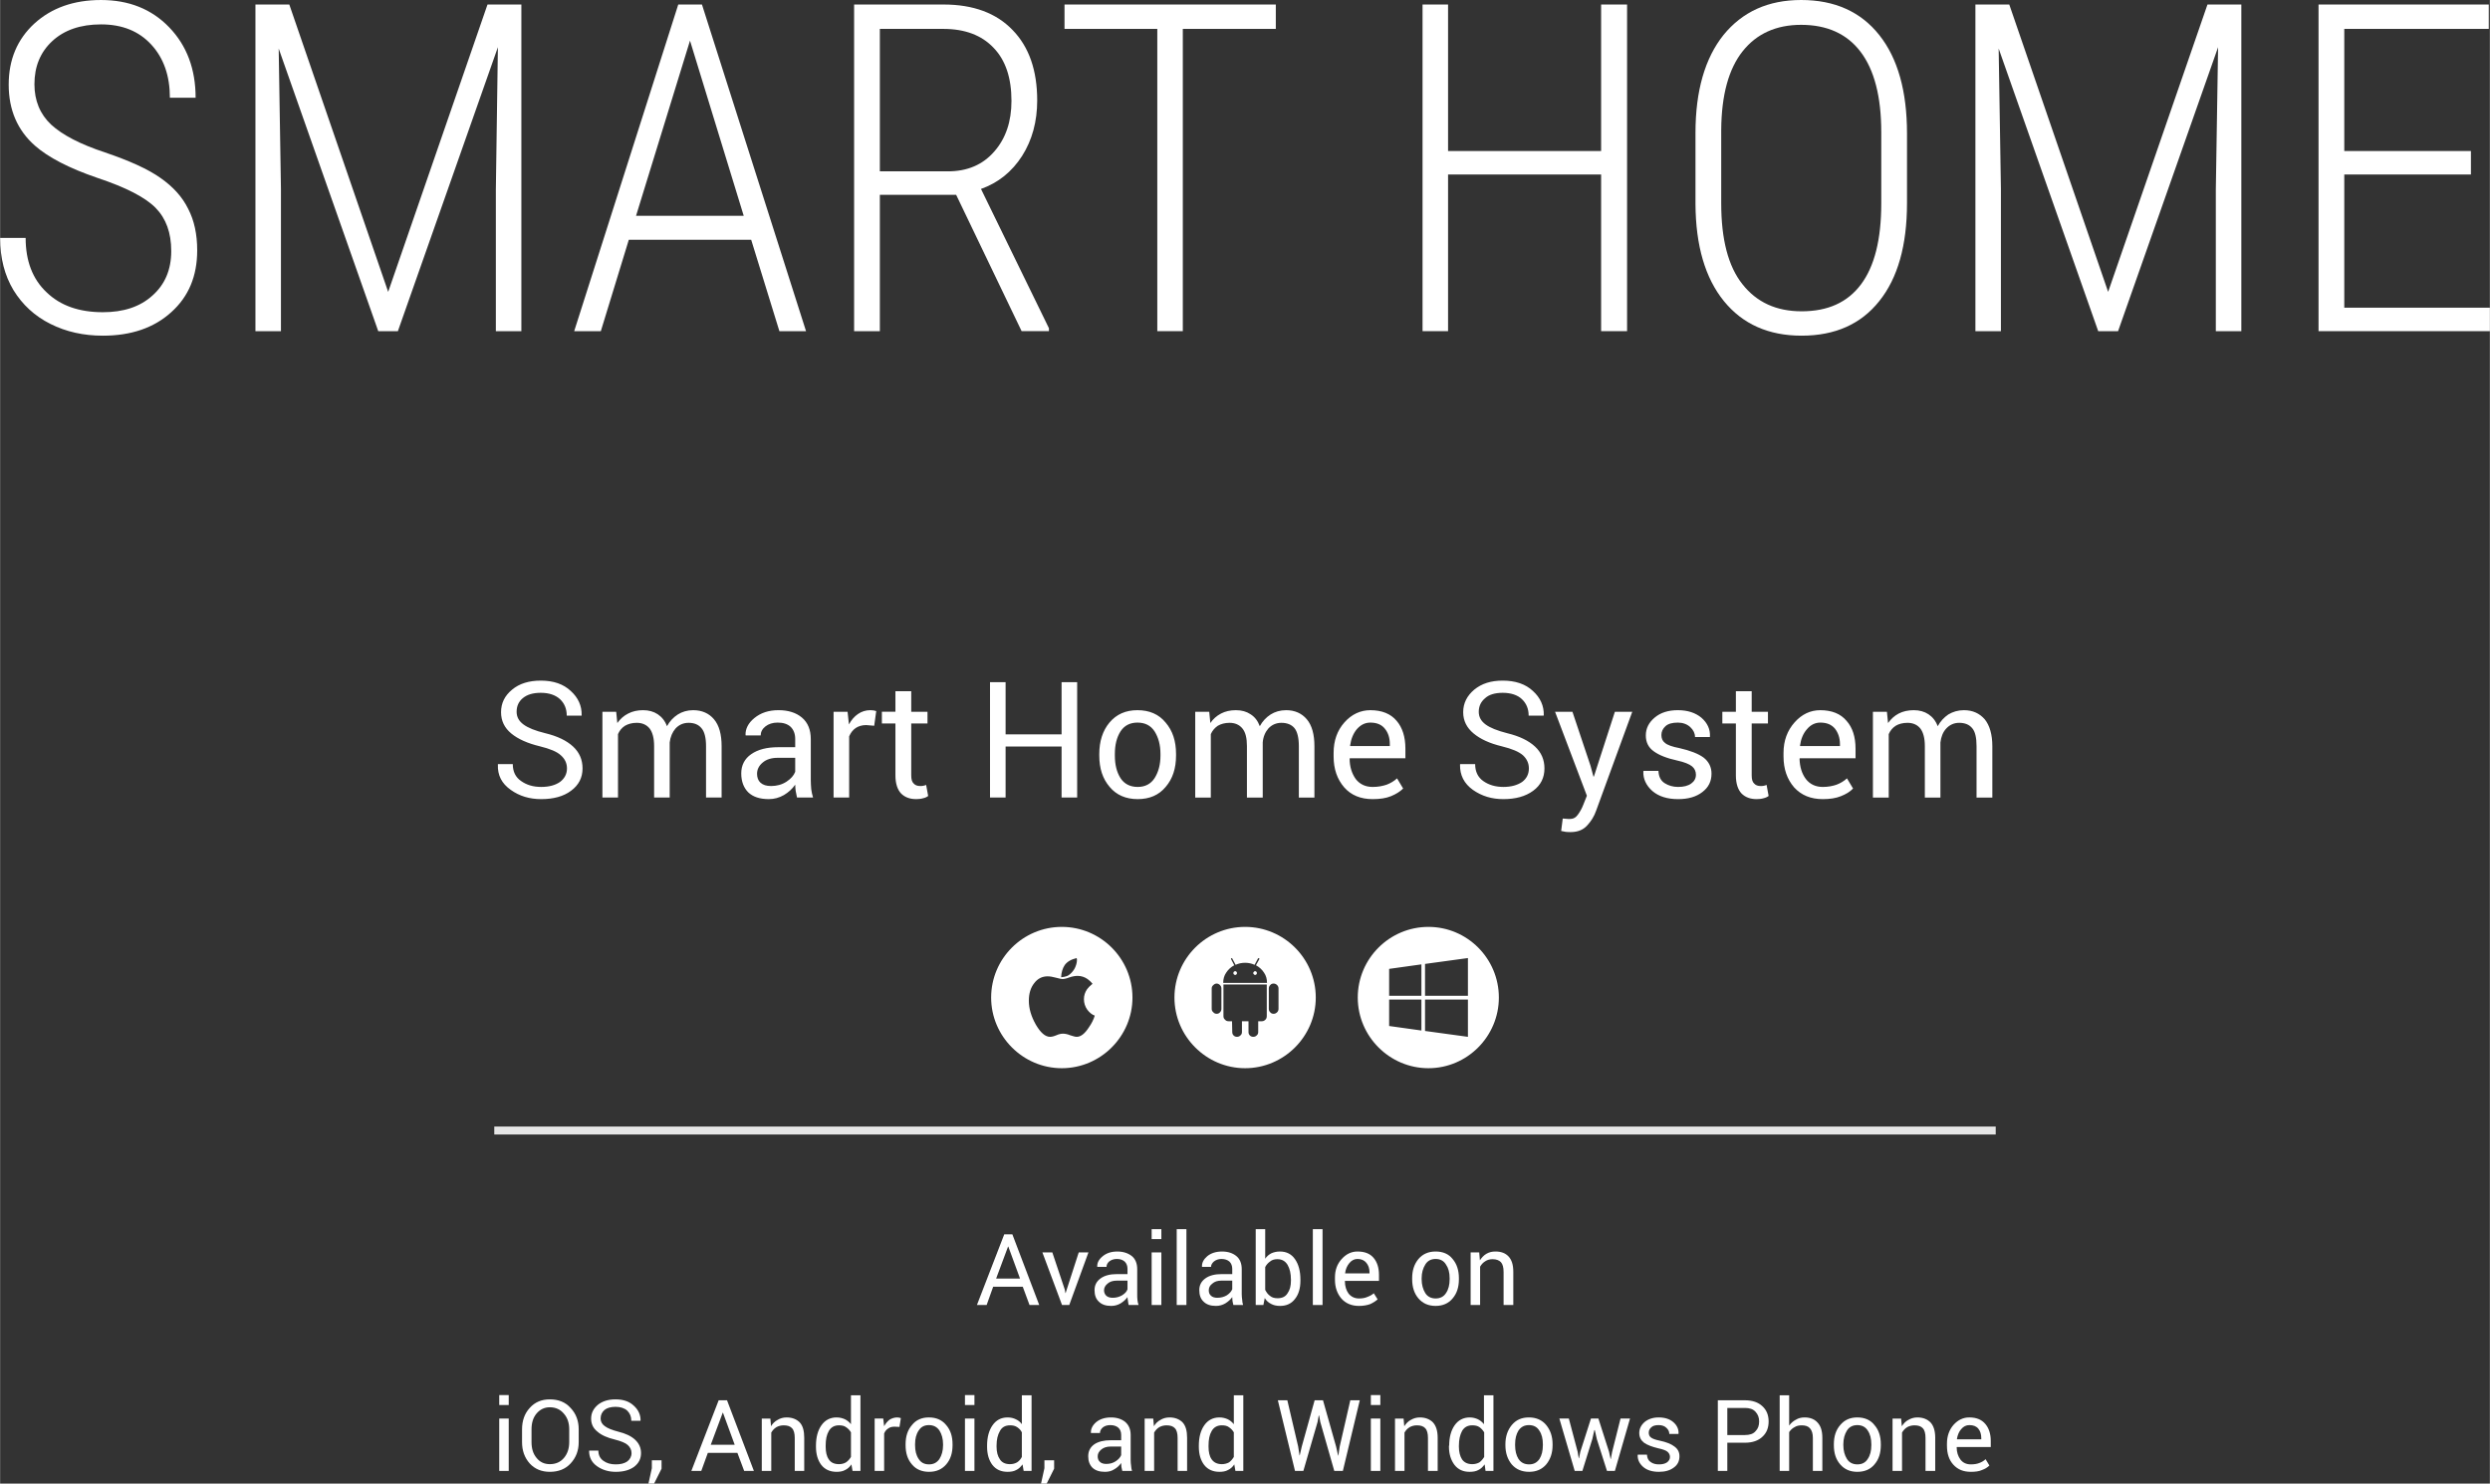 <?xml version="1.0" encoding="UTF-8"?>
<!DOCTYPE svg PUBLIC "-//W3C//DTD SVG 1.1//EN" "http://www.w3.org/Graphics/SVG/1.1/DTD/svg11.dtd">
<!-- Creator: CorelDRAW X8 -->
<svg xmlns="http://www.w3.org/2000/svg" xml:space="preserve" width="110.292mm" height="65.715mm" version="1.1" style="shape-rendering:geometricPrecision; text-rendering:geometricPrecision; image-rendering:optimizeQuality; fill-rule:evenodd; clip-rule:evenodd"
viewBox="0 0 11029 6572"
 xmlns:xlink="http://www.w3.org/1999/xlink">
 <rect x="0" y="0" width="11029" height="6572" fill="#333333" stroke="none"/>
 <defs>
  <style type="text/css">
   <![CDATA[
    .str0 {stroke:#E6E6E6;stroke-width:35.27}
    .fil2 {fill:none}
    .fil1 {fill:white}
    .fil0 {fill:white;fill-rule:nonzero}
   ]]>
  </style>
 </defs>
 <g id="Layer_x0020_1">
  <g id="_2291601940112">
   <path class="fil0" d="M758 1112c0,-81 -23,-144 -69,-191 -46,-47 -132,-91 -258,-133 -126,-43 -218,-91 -277,-143 -77,-68 -116,-158 -116,-270 0,-111 38,-201 114,-271 76,-69 174,-104 295,-104 123,0 224,40 302,121 78,81 117,185 117,312l-114 0c0,-97 -27,-175 -82,-235 -55,-60 -129,-90 -223,-90 -91,0 -163,25 -216,74 -53,49 -79,113 -79,191 0,73 25,133 74,179 50,46 129,87 238,123 109,37 191,74 246,113 56,39 97,84 123,137 27,52 40,113 40,184 0,114 -38,205 -115,274 -76,69 -177,104 -303,104 -85,0 -162,-17 -232,-52 -70,-35 -124,-85 -164,-150 -39,-65 -59,-142 -59,-231l113 0c0,102 31,183 93,241 61,59 144,88 249,88 92,0 165,-24 220,-74 55,-49 83,-114 83,-197z"/>
   <polygon id="_1" class="fil0" points="1281,20 1719,1293 2159,20 2309,20 2309,1467 2196,1467 2196,840 2205,209 1762,1467 1675,1467 1234,215 1244,836 1244,1467 1131,1467 1131,20 "/>
   <path id="_2" class="fil0" d="M3327 1062l-542 0 -124 405 -118 0 461 -1447 105 0 461 1447 -118 0 -125 -405 0 0zm-510 -106l477 0 -238 -776 -239 776z"/>
   <path id="_3" class="fil0" d="M4235 863l-338 0 0 604 -114 0 0 -1447 396 0c132,0 234,38 306,113 73,75 109,179 109,312 0,93 -22,175 -67,246 -45,70 -106,119 -182,146l301 617 0 13 -121 0 -290 -604zm-338 -104l302 0c85,0 154,-29 205,-88 51,-58 76,-133 76,-224 0,-102 -26,-180 -79,-235 -53,-56 -127,-84 -223,-84l-281 0 0 631 0 0z"/>
   <polygon id="_4" class="fil0" points="5651,128 5239,128 5239,1467 5126,1467 5126,128 4715,128 4715,20 5651,20 "/>
   <polygon id="_5" class="fil0" points="7207,1467 7092,1467 7092,773 6414,773 6414,1467 6301,1467 6301,20 6414,20 6414,669 7092,669 7092,20 7207,20 "/>
   <path id="_6" class="fil0" d="M8447 900c0,187 -41,332 -123,434 -81,102 -196,153 -344,153 -146,0 -261,-51 -344,-153 -83,-102 -125,-246 -126,-430l0 -315c0,-187 42,-331 124,-434 84,-103 198,-155 344,-155 149,0 264,52 346,155 82,103 123,249 123,436l0 309zm-114 -314c0,-158 -31,-277 -92,-357 -60,-79 -148,-119 -263,-119 -110,0 -197,39 -259,117 -62,78 -94,194 -95,349l0 325c0,159 31,279 94,358 63,80 150,120 262,120 116,0 203,-39 263,-119 60,-80 90,-199 90,-359l0 -315z"/>
   <polygon id="_7" class="fil0" points="8900,20 9338,1293 9778,20 9928,20 9928,1467 9815,1467 9815,840 9825,209 9382,1467 9294,1467 8853,215 8863,836 8863,1467 8750,1467 8750,20 "/>
   <polygon id="_8" class="fil0" points="10945,773 10384,773 10384,1363 11029,1363 11029,1467 10270,1467 10270,20 11024,20 11024,128 10384,128 10384,669 10945,669 "/>
   <path class="fil1" d="M2511 3404c0,-23 -9,-42 -27,-58 -17,-16 -48,-29 -93,-40 -54,-13 -97,-32 -127,-57 -30,-25 -45,-56 -45,-94 0,-40 16,-73 49,-100 32,-27 75,-40 127,-40 56,0 100,15 133,46 33,30 49,66 48,107l0 2 -66 0c0,-30 -10,-54 -30,-73 -20,-18 -48,-28 -85,-28 -35,0 -61,8 -80,24 -18,15 -27,35 -27,60 0,23 10,41 30,56 20,15 52,28 97,39 54,13 95,33 123,59 28,26 42,58 42,97 0,41 -17,74 -51,99 -33,25 -78,37 -132,37 -51,0 -96,-13 -135,-41 -40,-28 -59,-65 -57,-112l0 -2 66 0c0,33 12,58 37,75 24,17 53,26 89,26 35,0 63,-8 83,-22 20,-15 31,-35 31,-60zm5847 -251l5 50c13,-18 28,-32 47,-42 19,-10 42,-15 67,-15 25,0 47,6 65,18 18,12 32,29 41,53 12,-22 28,-39 47,-52 20,-12 43,-19 69,-19 39,0 69,14 92,40 22,27 34,67 34,120l0 227 -70 0 0 -228c0,-37 -6,-64 -19,-79 -13,-16 -32,-24 -58,-24 -23,0 -42,9 -57,25 -15,16 -23,37 -26,62l0 3 0 241 -69 0 0 -228c0,-35 -7,-61 -20,-78 -13,-16 -32,-25 -57,-25 -21,0 -39,5 -52,13 -14,9 -24,21 -31,37l0 281 -70 0 0 -380 62 0 0 0zm-284 387c-53,0 -95,-17 -127,-52 -31,-36 -47,-81 -47,-137l0 -16c0,-54 17,-99 49,-135 32,-36 70,-54 114,-54 51,0 90,16 116,47 27,30 40,72 40,123l0 43 -247 0 -1 2c1,36 10,66 28,90 18,23 43,35 75,35 23,0 44,-4 61,-10 18,-7 33,-16 46,-28l27 45c-13,14 -31,25 -54,34 -22,9 -49,13 -80,13l0 0zm-11 -339c-23,0 -43,10 -59,29 -17,19 -27,44 -31,73l1 2 176 0 0 -9c0,-27 -8,-50 -22,-68 -15,-18 -36,-27 -65,-27l0 0zm-304 -139l0 91 72 0 0 52 -72 0 0 229c0,18 3,30 11,37 7,8 17,11 29,11 4,0 8,0 13,-1 5,-1 9,-2 13,-4l9 49c-5,4 -13,8 -22,10 -10,3 -21,4 -31,4 -28,0 -50,-8 -67,-25 -16,-17 -25,-44 -25,-80l0 -230 -60 0 0 -52 60 0 0 -91 70 0 0 0zm-247 370c0,-15 -6,-28 -17,-37 -12,-10 -34,-19 -66,-26 -46,-10 -81,-24 -104,-41 -24,-17 -35,-41 -35,-70 0,-31 13,-57 39,-79 26,-22 60,-33 103,-33 44,0 79,12 105,34 26,23 39,51 37,83l0 2 -66 0c0,-16 -7,-31 -21,-44 -14,-13 -33,-20 -55,-20 -25,0 -43,5 -55,16 -12,11 -18,24 -18,39 0,15 5,27 16,35 10,9 32,17 64,23 48,11 84,25 107,42 23,18 35,42 35,71 0,34 -13,61 -41,82 -27,21 -63,31 -107,31 -48,0 -86,-12 -114,-36 -28,-25 -41,-54 -40,-86l1 -3 66 0c1,25 10,43 27,54 17,11 37,17 60,17 25,0 44,-5 58,-15 14,-10 21,-23 21,-39zm-467 -40l13 48 2 0 93 -287 77 0 -160 438c-9,26 -23,48 -41,67 -18,19 -42,28 -72,28 -6,0 -13,0 -22,-1 -8,-2 -15,-3 -20,-4l7 -55c-1,0 3,0 13,1 9,1 16,1 18,1 15,0 27,-6 36,-19 10,-14 18,-28 24,-44l16 -40 -141 -372 77 0 80 239 0 0zm-273 12c0,-23 -9,-42 -26,-58 -18,-16 -49,-29 -94,-40 -54,-13 -95,-32 -125,-57 -30,-25 -46,-56 -46,-94 0,-40 17,-73 49,-100 33,-27 74,-40 126,-40 56,0 101,15 134,46 33,30 49,66 48,107l-1 2 -66 0c0,-30 -10,-54 -30,-73 -19,-18 -48,-28 -85,-28 -34,0 -61,8 -78,24 -18,15 -28,35 -28,60 0,23 10,41 30,56 20,15 53,28 96,39 54,13 95,33 123,59 28,26 42,58 42,97 0,41 -16,74 -50,99 -34,25 -78,37 -132,37 -51,0 -95,-13 -135,-41 -39,-28 -58,-65 -57,-112l1 -2 66 0c0,33 12,58 36,75 24,17 54,26 89,26 35,0 62,-8 83,-22 20,-15 30,-35 30,-60zm-692 136c-53,0 -95,-17 -126,-52 -31,-36 -47,-81 -47,-137l0 -16c0,-54 16,-99 48,-135 32,-36 71,-54 115,-54 51,0 90,16 116,47 26,30 39,72 39,123l0 43 -246 0 -1 2c0,36 10,66 27,90 18,23 43,35 75,35 24,0 44,-4 62,-10 18,-7 33,-16 46,-28l27 45c-14,14 -32,25 -54,34 -22,9 -49,13 -81,13l0 0zm-10 -339c-24,0 -43,10 -60,29 -16,19 -26,44 -30,73l1 2 175 0 0 -9c0,-27 -7,-50 -22,-68 -14,-18 -36,-27 -64,-27l0 0zm-714 -48l5 50c12,-18 28,-32 47,-42 19,-10 41,-15 66,-15 26,0 47,6 65,18 19,12 32,29 41,53 12,-22 28,-39 48,-52 19,-12 42,-19 69,-19 38,0 69,14 91,40 23,27 34,67 34,120l0 227 -69 0 0 -228c0,-37 -7,-64 -19,-79 -13,-16 -33,-24 -58,-24 -24,0 -43,9 -58,25 -14,16 -23,37 -25,62l0 3 0 241 -70 0 0 -228c0,-35 -6,-61 -20,-78 -13,-16 -32,-25 -57,-25 -21,0 -38,5 -52,13 -13,9 -24,21 -31,37l0 281 -69 0 0 -380 62 0 0 0zm-487 187c0,-56 15,-103 45,-139 31,-37 72,-55 124,-55 53,0 95,18 125,55 31,36 46,82 46,139l0 7c0,57 -15,103 -46,139 -30,36 -71,54 -124,54 -52,0 -94,-18 -124,-54 -31,-36 -46,-82 -46,-139l0 -7zm69 7c0,40 8,73 25,100 17,26 43,39 76,39 33,0 58,-13 75,-39 17,-27 26,-60 26,-100l0 -7c0,-40 -9,-73 -26,-100 -17,-26 -42,-39 -76,-39 -33,0 -58,13 -75,39 -17,27 -25,60 -25,100l0 7zm-167 186l-69 0 0 -226 -248 0 0 226 -69 0 0 -511 69 0 0 231 248 0 0 -231 69 0 0 511zm-735 -471l0 91 72 0 0 52 -72 0 0 229c0,18 3,30 11,37 7,8 17,11 29,11 4,0 8,0 13,-1 5,-1 9,-2 13,-4l9 49c-5,4 -12,8 -22,10 -10,3 -20,4 -31,4 -28,0 -50,-8 -67,-25 -16,-17 -25,-44 -25,-80l0 -230 -60 0 0 -52 60 0 0 -91 70 0 0 0zm-164 153l-36 -3c-18,0 -34,5 -46,13 -13,9 -22,21 -29,37l0 271 -69 0 0 -380 62 0 6 56c11,-20 24,-35 40,-46 16,-11 34,-17 55,-17 5,0 10,1 14,1 5,1 9,2 12,3l-9 65 0 0zm-342 318c-2,-11 -4,-21 -6,-30 -1,-9 -2,-18 -2,-27 -13,19 -30,34 -50,46 -21,12 -43,18 -67,18 -40,0 -70,-10 -91,-30 -20,-20 -31,-48 -31,-84 0,-36 15,-65 44,-85 30,-21 70,-31 120,-31l75 0 0 -37c0,-22 -7,-40 -20,-53 -14,-13 -33,-19 -58,-19 -22,0 -40,6 -54,17 -14,11 -21,25 -21,40l-66 0 -1 -2c-1,-27 12,-53 39,-75 28,-23 63,-35 107,-35 43,0 78,11 104,33 26,22 39,54 39,95l0 183c0,13 1,26 2,39 2,13 4,25 8,37l-71 0 0 0zm-115 -51c25,0 48,-6 68,-19 20,-13 33,-28 39,-44l0 -62 -78 0c-27,0 -50,7 -66,21 -17,14 -25,31 -25,50 0,16 5,30 15,39 11,10 26,15 47,15zm-686 -329l5 50c13,-18 28,-32 48,-42 19,-10 41,-15 66,-15 25,0 47,6 65,18 18,12 32,29 41,53 12,-22 28,-39 48,-52 19,-12 42,-19 68,-19 39,0 70,14 92,40 23,27 34,67 34,120l0 227 -69 0 0 -228c0,-37 -7,-64 -20,-79 -13,-16 -32,-24 -57,-24 -24,0 -43,9 -58,25 -14,16 -23,37 -26,62l0 3 0 241 -69 0 0 -228c0,-35 -7,-61 -20,-78 -13,-16 -32,-25 -57,-25 -21,0 -38,5 -52,13 -14,9 -24,21 -31,37l0 281 -69 0 0 -380 61 0 0 0z"/>
   <path class="fil0" d="M4530 5700l-131 0 -29 81 -43 0 121 -313 36 0 119 313 -43 0 -30 -81 0 0zm-118 -36l106 0 -52 -142 -1 0 -53 142 0 0z"/>
   <polygon id="_1_0" class="fil0" points="4716,5712 4719,5728 4720,5728 4725,5712 4778,5548 4821,5548 4736,5781 4704,5781 4617,5548 4661,5548 "/>
   <path id="_2_1" class="fil0" d="M4999 5781c-1,-7 -3,-14 -3,-19 -1,-5 -2,-11 -2,-16 -8,11 -18,20 -31,28 -12,7 -26,11 -41,11 -24,0 -42,-6 -55,-19 -13,-12 -19,-29 -19,-51 0,-22 9,-39 27,-52 18,-13 42,-19 73,-19l46 0 0 -23c0,-13 -4,-24 -12,-32 -9,-8 -20,-12 -35,-12 -14,0 -25,4 -34,11 -8,7 -12,15 -12,24l-41 0 0 -1c-1,-17 7,-32 24,-46 17,-14 38,-21 65,-21 26,0 47,7 64,20 16,13 24,33 24,58l0 112c0,8 0,16 1,24 1,8 2,15 5,23l-44 0 0 0zm-70 -32c15,0 29,-4 41,-11 13,-8 21,-17 24,-27l0 -38 -47 0c-17,0 -31,4 -41,13 -10,8 -16,18 -16,30 0,10 4,18 10,24 7,6 16,9 29,9z"/>
   <path id="_3_2" class="fil0" d="M5144 5781l-43 0 0 -233 43 0 0 233zm0 -292l-43 0 0 -44 43 0 0 44z"/>
   <polygon id="_4_3" class="fil0" points="5255,5781 5212,5781 5212,5445 5255,5445 "/>
   <path id="_5_4" class="fil0" d="M5463 5781c-2,-7 -3,-14 -4,-19 0,-5 -1,-11 -1,-16 -8,11 -18,20 -31,28 -12,7 -26,11 -41,11 -24,0 -42,-6 -55,-19 -13,-12 -19,-29 -19,-51 0,-22 9,-39 27,-52 18,-13 42,-19 73,-19l46 0 0 -23c0,-13 -4,-24 -12,-32 -9,-8 -21,-12 -36,-12 -13,0 -24,4 -33,11 -8,7 -13,15 -13,24l-40 0 0 -1c-1,-17 7,-32 23,-46 17,-14 39,-21 66,-21 26,0 47,7 63,20 16,13 24,33 24,58l0 112c0,8 1,16 2,24 0,8 2,15 4,23l-43 0 0 0zm-71 -32c16,0 30,-4 42,-11 12,-8 20,-17 24,-27l0 -38 -48 0c-17,0 -30,4 -40,13 -11,8 -16,18 -16,30 0,10 3,18 10,24 6,6 16,9 28,9z"/>
   <path id="_6_5" class="fil0" d="M5760 5673c0,34 -8,61 -24,81 -16,21 -38,31 -66,31 -16,0 -29,-3 -40,-9 -12,-6 -21,-14 -28,-26l-6 31 -34 0 0 -336 42 0 0 131c7,-11 16,-18 27,-24 11,-5 24,-8 38,-8 29,0 51,11 67,34 16,23 24,53 24,91l0 4zm-42 -4c0,-27 -5,-49 -15,-66 -10,-16 -24,-25 -45,-25 -13,0 -24,3 -32,10 -9,6 -17,15 -22,25l0 101c6,12 13,21 22,27 8,7 19,10 33,10 20,0 35,-7 44,-22 10,-14 15,-32 15,-56l0 -4 0 0z"/>
   <polygon id="_7_6" class="fil0" points="5858,5781 5815,5781 5815,5445 5858,5445 "/>
   <path id="_8_7" class="fil0" d="M6019 5785c-32,0 -58,-11 -77,-32 -19,-22 -29,-50 -29,-84l0 -10c0,-33 10,-60 30,-82 20,-22 43,-33 70,-33 31,0 55,9 71,28 16,19 24,44 24,76l0 26 -151 0 0 1c0,23 6,41 16,55 11,14 27,22 46,22 15,0 27,-2 38,-7 11,-4 20,-9 28,-16l17 27c-9,8 -20,15 -33,21 -14,5 -30,8 -50,8l0 0zm-6 -208c-14,0 -26,6 -36,18 -10,12 -17,27 -19,45l0 1 108 0 0 -6c0,-16 -5,-30 -14,-41 -9,-11 -22,-17 -39,-17l0 0z"/>
   <path id="_9" class="fil0" d="M6255 5662c0,-34 9,-62 28,-85 19,-22 44,-33 76,-33 32,0 58,11 75,33 19,22 28,51 28,85l0 5c0,35 -9,63 -28,85 -18,22 -44,33 -75,33 -32,0 -57,-11 -76,-33 -19,-22 -28,-51 -28,-85l0 -5zm42 5c0,24 6,45 16,61 10,16 26,24 46,24 20,0 36,-8 46,-24 11,-16 16,-37 16,-61l0 -5c0,-24 -5,-44 -16,-60 -10,-17 -26,-25 -46,-25 -20,0 -36,8 -46,25 -10,16 -16,36 -16,60l0 5z"/>
   <path id="_10" class="fil0" d="M6552 5548l3 35c8,-12 17,-22 29,-29 12,-7 25,-10 40,-10 25,0 44,7 58,22 14,15 21,37 21,68l0 147 -43 0 0 -146c0,-21 -4,-35 -12,-44 -8,-8 -20,-13 -37,-13 -12,0 -23,3 -32,9 -10,6 -17,14 -23,24l0 170 -42 0 0 -233 38 0z"/>
   <path class="fil0" d="M2253 6516l-42 0 0 -232 42 0 0 232zm0 -292l-42 0 0 -44 42 0 0 44z"/>
   <path id="_1_8" class="fil0" d="M2563 6388c0,38 -12,69 -36,95 -23,25 -54,37 -92,37 -36,0 -66,-12 -89,-37 -23,-26 -34,-57 -34,-95l0 -56c0,-38 11,-70 34,-95 23,-26 53,-38 89,-38 38,0 69,12 92,38 24,25 36,57 36,95l0 56zm-42 -56c0,-29 -8,-52 -24,-70 -15,-18 -36,-28 -62,-28 -24,0 -44,10 -59,28 -15,18 -22,41 -22,70l0 56c0,29 7,52 22,70 15,19 35,28 59,28 26,0 47,-9 63,-28 15,-18 23,-41 23,-70l0 -56z"/>
   <path id="_2_9" class="fil0" d="M2797 6437c0,-14 -6,-26 -17,-36 -10,-9 -29,-17 -57,-24 -33,-8 -59,-19 -77,-35 -19,-15 -28,-34 -28,-58 0,-24 10,-44 30,-61 20,-16 46,-24 78,-24 34,0 61,9 81,28 21,19 30,41 30,65l-1 2 -40 0c0,-19 -6,-33 -18,-45 -12,-11 -30,-17 -52,-17 -21,0 -38,5 -49,14 -11,10 -17,22 -17,38 0,13 6,25 19,34 12,9 32,17 59,24 33,8 58,20 75,36 17,16 26,35 26,59 0,25 -10,45 -31,61 -21,15 -48,22 -81,22 -31,0 -59,-8 -83,-25 -24,-17 -35,-40 -35,-68l1 -1 40 0c0,20 8,35 22,45 15,11 33,16 55,16 21,0 38,-4 51,-13 12,-9 19,-22 19,-37l0 0z"/>
   <polygon id="_3_10" class="fil0" points="2930,6506 2897,6572 2872,6572 2887,6504 2887,6469 2930,6469 "/>
   <path id="_4_11" class="fil0" d="M3266 6436l-131 0 -29 80 -44 0 121 -313 37 0 119 313 -43 0 -30 -80 0 0zm-118 -36l106 0 -52 -142 -1 0 -53 142 0 0z"/>
   <path id="_5_12" class="fil0" d="M3412 6284l3 34c7,-12 17,-22 29,-28 11,-7 25,-11 40,-11 25,0 44,8 58,22 14,15 20,38 20,68l0 147 -42 0 0 -146c0,-20 -4,-35 -12,-43 -8,-9 -20,-13 -37,-13 -12,0 -23,3 -32,8 -10,6 -17,14 -23,24l0 170 -42 0 0 -232 38 0z"/>
   <path id="_6_13" class="fil0" d="M3614 6404c0,-37 8,-67 24,-90 16,-23 39,-35 67,-35 14,0 26,3 37,8 10,5 19,12 27,22l0 -128 42 0 0 335 -35 0 -5 -29c-7,11 -17,20 -28,25 -11,6 -23,8 -38,8 -28,0 -51,-10 -67,-30 -16,-21 -24,-48 -24,-81l0 -5 0 0zm43 5c0,23 4,42 14,56 9,14 24,21 45,21 12,0 23,-3 31,-8 9,-6 16,-14 22,-24l0 -109c-6,-10 -13,-17 -22,-23 -8,-6 -19,-8 -31,-8 -20,0 -35,8 -45,25 -10,17 -14,38 -14,65l0 5 0 0z"/>
   <path id="_7_14" class="fil0" d="M3984 6321l-22 -1c-11,0 -20,2 -28,8 -8,5 -14,12 -18,22l0 166 -42 0 0 -232 38 0 4 34c6,-12 15,-22 24,-29 10,-6 21,-10 34,-10 3,0 6,1 9,1 3,1 5,1 7,2l-6 39 0 0z"/>
   <path id="_8_15" class="fil0" d="M4011 6398c0,-35 9,-63 28,-85 18,-23 44,-34 75,-34 33,0 58,11 77,34 19,22 28,50 28,85l0 4c0,35 -9,63 -28,85 -19,22 -44,33 -76,33 -32,0 -58,-11 -76,-33 -19,-22 -28,-50 -28,-85l0 -4zm42 4c0,25 5,45 16,61 10,16 25,24 46,24 20,0 35,-8 46,-24 10,-16 16,-36 16,-61l0 -4c0,-25 -6,-45 -16,-61 -11,-16 -26,-24 -47,-24 -20,0 -35,8 -45,24 -11,16 -16,36 -16,61l0 4z"/>
   <path id="_9_16" class="fil0" d="M4316 6516l-42 0 0 -232 42 0 0 232zm0 -292l-42 0 0 -44 42 0 0 44z"/>
   <path id="_10_17" class="fil0" d="M4372 6404c0,-37 8,-67 24,-90 16,-23 38,-35 67,-35 14,0 26,3 36,8 11,5 20,12 27,22l0 -128 43 0 0 335 -35 0 -5 -29c-8,11 -17,20 -28,25 -11,6 -24,8 -38,8 -29,0 -51,-10 -67,-30 -16,-21 -24,-48 -24,-81l0 -5 0 0zm42 5c0,23 5,42 15,56 9,14 24,21 44,21 13,0 23,-3 32,-8 9,-6 16,-14 21,-24l0 -109c-5,-10 -12,-17 -21,-23 -9,-6 -19,-8 -31,-8 -21,0 -36,8 -45,25 -10,17 -15,38 -15,65l0 5 0 0z"/>
   <polygon id="_11" class="fil0" points="4669,6506 4636,6572 4611,6572 4626,6504 4626,6469 4669,6469 "/>
   <path id="_12" class="fil0" d="M4971 6516c-2,-7 -3,-13 -4,-18 0,-6 -1,-11 -1,-17 -8,11 -18,21 -31,28 -12,8 -26,11 -41,11 -24,0 -42,-6 -55,-18 -13,-13 -19,-30 -19,-51 0,-23 9,-40 27,-53 18,-12 42,-18 73,-18l46 0 0 -23c0,-14 -4,-24 -12,-32 -9,-8 -21,-12 -36,-12 -13,0 -24,3 -33,10 -8,7 -13,15 -13,25l-40 0 0 -1c-1,-17 7,-33 23,-47 17,-14 39,-21 66,-21 26,0 47,7 63,20 16,14 24,33 24,58l0 112c0,9 1,17 2,24 0,8 2,16 4,23l-43 0 0 0zm-71 -31c16,0 30,-4 42,-12 12,-8 20,-17 24,-27l0 -38 -47 0c-18,0 -31,5 -41,13 -11,9 -16,19 -16,30 0,11 3,19 10,25 6,6 16,9 28,9z"/>
   <path id="_13" class="fil0" d="M5108 6284l3 34c7,-12 17,-22 29,-28 11,-7 25,-11 40,-11 25,0 44,8 58,22 14,15 20,38 20,68l0 147 -42 0 0 -146c0,-20 -4,-35 -12,-43 -8,-9 -20,-13 -37,-13 -12,0 -23,3 -32,8 -10,6 -17,14 -23,24l0 170 -42 0 0 -232 38 0z"/>
   <path id="_14" class="fil0" d="M5310 6404c0,-37 8,-67 24,-90 16,-23 39,-35 67,-35 14,0 26,3 37,8 10,5 19,12 27,22l0 -128 42 0 0 335 -35 0 -5 -29c-7,11 -17,20 -28,25 -11,6 -23,8 -38,8 -28,0 -51,-10 -67,-30 -16,-21 -24,-48 -24,-81l0 -5 0 0zm43 5c0,23 4,42 14,56 10,14 25,21 45,21 12,0 23,-3 32,-8 8,-6 15,-14 21,-24l0 -109c-6,-10 -13,-17 -22,-23 -8,-6 -19,-8 -31,-8 -20,0 -35,8 -45,25 -10,17 -14,38 -14,65l0 5 0 0z"/>
   <polygon id="_15" class="fil0" points="5750,6408 5756,6447 5757,6447 5766,6408 5823,6203 5860,6203 5918,6408 5927,6448 5928,6448 5934,6408 5981,6203 6023,6203 5948,6516 5910,6516 5848,6299 5843,6271 5841,6271 5836,6299 5773,6516 5736,6516 5660,6203 5702,6203 "/>
   <path id="_16" class="fil0" d="M6114 6516l-42 0 0 -232 42 0 0 232zm0 -292l-42 0 0 -44 42 0 0 44z"/>
   <path id="_17" class="fil0" d="M6217 6284l3 34c8,-12 17,-22 29,-28 12,-7 25,-11 40,-11 25,0 44,8 58,22 14,15 21,38 21,68l0 147 -43 0 0 -146c0,-20 -4,-35 -12,-43 -8,-9 -20,-13 -37,-13 -12,0 -23,3 -32,8 -10,6 -17,14 -23,24l0 170 -42 0 0 -232 38 0z"/>
   <path id="_18" class="fil0" d="M6419 6404c0,-37 8,-67 24,-90 16,-23 39,-35 67,-35 13,0 25,3 36,8 10,5 19,12 27,22l0 -128 42 0 0 335 -35 0 -4 -29c-8,11 -17,20 -28,25 -11,6 -24,8 -39,8 -28,0 -50,-10 -66,-30 -16,-21 -25,-48 -25,-81l0 -5 1 0zm43 5c0,23 5,42 14,56 10,14 25,21 45,21 13,0 23,-3 32,-8 8,-6 15,-14 21,-24l0 -109c-6,-10 -13,-17 -21,-23 -9,-6 -19,-8 -32,-8 -20,0 -35,8 -45,25 -9,17 -14,38 -14,65l0 5 0 0z"/>
   <path id="_19" class="fil0" d="M6668 6398c0,-35 10,-63 28,-85 19,-23 44,-34 76,-34 32,0 58,11 77,34 18,22 28,50 28,85l0 4c0,35 -10,63 -28,85 -19,22 -44,33 -76,33 -32,0 -58,-11 -77,-33 -18,-22 -28,-50 -28,-85l0 -4zm43 4c0,25 5,45 15,61 11,16 26,24 47,24 20,0 35,-8 46,-24 10,-16 15,-36 15,-61l0 -4c0,-25 -5,-45 -16,-61 -10,-16 -25,-24 -46,-24 -20,0 -35,8 -46,24 -10,16 -15,36 -15,61l0 4z"/>
   <polygon id="_20" class="fil0" points="6988,6431 6993,6460 6994,6460 7000,6431 7047,6284 7080,6284 7127,6431 7134,6463 7135,6463 7141,6431 7178,6284 7220,6284 7153,6516 7118,6516 7073,6375 7064,6335 7062,6335 7053,6375 7009,6516 6975,6516 6907,6284 6949,6284 "/>
   <path id="_21" class="fil0" d="M7397 6454c0,-9 -4,-17 -11,-23 -7,-6 -21,-11 -40,-15 -29,-7 -50,-15 -64,-25 -14,-11 -21,-25 -21,-43 0,-19 8,-35 24,-49 16,-13 37,-20 62,-20 27,0 49,7 65,21 16,14 24,31 23,51l-1 1 -40 0c0,-10 -4,-19 -13,-27 -8,-8 -20,-12 -34,-12 -15,0 -26,3 -33,10 -7,6 -11,14 -11,23 0,10 3,17 10,22 6,5 19,10 39,14 29,6 51,15 65,26 15,11 22,25 22,43 0,21 -8,38 -25,50 -17,13 -39,19 -66,19 -29,0 -53,-7 -70,-22 -17,-15 -25,-33 -24,-53l1 -1 40 0c1,15 6,26 17,33 10,7 22,10 36,10 16,0 27,-3 36,-9 8,-6 13,-14 13,-24l0 0z"/>
   <path id="_22" class="fil0" d="M7651 6391l0 125 -42 0 0 -313 120 0c33,0 59,9 77,26 19,17 28,40 28,68 0,28 -9,51 -28,68 -18,17 -44,26 -77,26l-78 0 0 0zm0 -34l78 0c21,0 37,-5 47,-17 11,-11 16,-25 16,-43 0,-17 -5,-31 -16,-43 -11,-12 -26,-17 -47,-17l-78 0 0 120 0 0z"/>
   <path id="_23" class="fil0" d="M7925 6315c8,-11 18,-20 30,-26 11,-7 24,-10 39,-10 24,0 44,8 57,23 14,15 21,37 21,68l0 146 -42 0 0 -146c0,-19 -4,-33 -13,-43 -8,-9 -20,-13 -36,-13 -12,0 -23,2 -32,8 -10,5 -18,13 -24,22l0 172 -42 0 0 -335 42 0 0 134 0 0z"/>
   <path id="_24" class="fil0" d="M8123 6398c0,-35 9,-63 28,-85 19,-23 44,-34 76,-34 32,0 58,11 76,34 19,22 28,50 28,85l0 4c0,35 -9,63 -28,85 -18,22 -44,33 -76,33 -32,0 -57,-11 -76,-33 -19,-22 -28,-50 -28,-85l0 -4zm42 4c0,25 6,45 16,61 10,16 26,24 46,24 21,0 36,-8 46,-24 11,-16 16,-36 16,-61l0 -4c0,-25 -5,-45 -16,-61 -10,-16 -26,-24 -46,-24 -20,0 -36,8 -46,24 -10,16 -16,36 -16,61l0 4z"/>
   <path id="_25" class="fil0" d="M8421 6284l3 34c8,-12 17,-22 29,-28 12,-7 25,-11 40,-11 25,0 44,8 58,22 14,15 21,38 21,68l0 147 -43 0 0 -146c0,-20 -4,-35 -12,-43 -8,-9 -20,-13 -37,-13 -12,0 -23,3 -32,8 -10,6 -17,14 -23,24l0 170 -42 0 0 -232 38 0z"/>
   <path id="_26" class="fil0" d="M8730 6520c-33,0 -58,-10 -78,-32 -19,-21 -28,-49 -28,-84l0 -9c0,-33 10,-61 29,-83 20,-22 43,-33 70,-33 32,0 55,10 71,29 16,19 24,44 24,75l0 27 -150 0 -1 1c0,22 6,40 17,55 11,14 26,21 46,21 14,0 27,-2 37,-6 11,-4 21,-10 28,-17l17 28c-8,8 -19,15 -33,20 -13,6 -30,8 -49,8l0 0zm-7 -207c-14,0 -26,6 -36,18 -10,11 -16,26 -19,44l1 1 107 0 0 -5c0,-17 -4,-31 -13,-42 -9,-11 -22,-16 -40,-16l0 0z"/>
   <path class="fil1" d="M6327 4106l0 0c172,0 312,140 312,313l0 0c0,172 -140,313 -312,313l0 0c-172,0 -313,-141 -313,-313l0 0c0,-173 141,-313 313,-313zm-812 0l0 0c172,0 313,140 313,313l0 0c0,172 -141,313 -313,313l0 0c-172,0 -313,-141 -313,-313l0 0c0,-173 141,-313 313,-313zm-812 0l0 0c172,0 313,140 313,313l0 0c0,172 -141,313 -313,313l0 0c-172,0 -313,-141 -313,-313l0 0c0,-173 141,-313 313,-313zm1593 322l0 137 -143 -20 0 -117 143 0zm0 -156l0 139 -143 0 0 -119 143 -20zm206 156l0 165 -190 -26 0 -139 190 0zm0 -184l0 167 -190 0 0 -141 190 -26zm-1653 255c-5,17 -14,35 -26,52 -18,28 -36,42 -54,42 -7,0 -16,-3 -29,-7 -12,-5 -23,-7 -32,-7 -8,0 -18,2 -29,7 -12,5 -21,7 -28,7 -21,0 -42,-18 -63,-54 -21,-37 -31,-72 -31,-106 0,-32 8,-58 24,-78 15,-20 35,-30 59,-30 10,0 23,2 37,6 15,4 24,6 29,6 6,0 17,-2 30,-7 14,-5 27,-7 37,-7 16,0 31,5 44,14 7,5 15,12 22,21 -11,9 -19,17 -24,24 -9,13 -14,28 -14,44 0,17 5,33 15,47 10,13 21,22 33,26l0 0zm-79 -246c0,8 -2,18 -6,28 -4,11 -11,21 -19,29 -8,8 -15,13 -23,15 -5,2 -13,3 -22,4 1,-21 6,-39 16,-54 11,-15 28,-25 53,-31 0,1 0,1 0,2 1,2 1,2 1,3 0,0 0,1 0,2 0,1 0,1 0,2zm695 63c2,2 4,3 6,3 2,0 4,-1 6,-3 1,-1 2,-3 2,-5 0,-3 -1,-5 -2,-6 -2,-2 -4,-3 -6,-3 -2,0 -4,1 -6,3 -1,1 -2,3 -2,6 0,2 1,4 2,5zm89 0c1,2 3,3 5,3 3,0 4,-1 6,-3 2,-1 2,-3 2,-5 0,-3 0,-5 -2,-6 -2,-2 -3,-3 -6,-3 -2,0 -4,1 -5,3 -2,1 -3,3 -3,6 0,2 1,4 3,5zm-165 41c6,0 11,3 15,7 4,4 6,9 6,15l0 90c0,6 -2,11 -6,15 -4,5 -9,7 -15,7 -6,0 -11,-2 -15,-7 -5,-4 -7,-9 -7,-15l0 -90c0,-6 2,-11 7,-15 4,-4 9,-7 15,-7zm222 4l0 140c0,7 -2,12 -6,16 -5,5 -10,7 -16,7l-16 0 0 48c0,6 -2,11 -7,15 -4,4 -9,6 -15,6 -6,0 -11,-2 -15,-6 -4,-4 -6,-9 -6,-15l0 -48 -29 0 0 48c0,6 -2,11 -7,15 -4,4 -9,6 -15,6 -6,0 -11,-2 -15,-6 -4,-4 -6,-9 -6,-15l-1 -48 -15 0c-7,0 -12,-2 -16,-7 -5,-4 -7,-9 -7,-16l0 -140 192 0 0 0zm-48 -85c15,8 27,19 36,33 9,13 13,28 13,45l-194 0c0,-17 4,-32 13,-45 9,-14 21,-25 36,-33l-14 -27c-1,-2 -1,-3 1,-4 1,-1 3,-1 4,1l15 28c13,-6 27,-9 42,-9 15,0 29,3 42,9l15 -28c1,-2 3,-2 5,-1 1,1 2,2 1,4l-15 27 0 0zm100 103l0 90c0,6 -2,11 -6,15 -5,5 -10,7 -16,7 -6,0 -11,-2 -15,-7 -4,-4 -6,-9 -6,-15l0 -90c0,-6 2,-11 6,-15 4,-5 9,-7 15,-7 6,0 11,2 16,7 4,4 6,9 6,15z"/>
   <line class="fil2 str0" x1="2189" y1="5008" x2="8840" y2= "5008" />
  </g>
 </g>
</svg>
